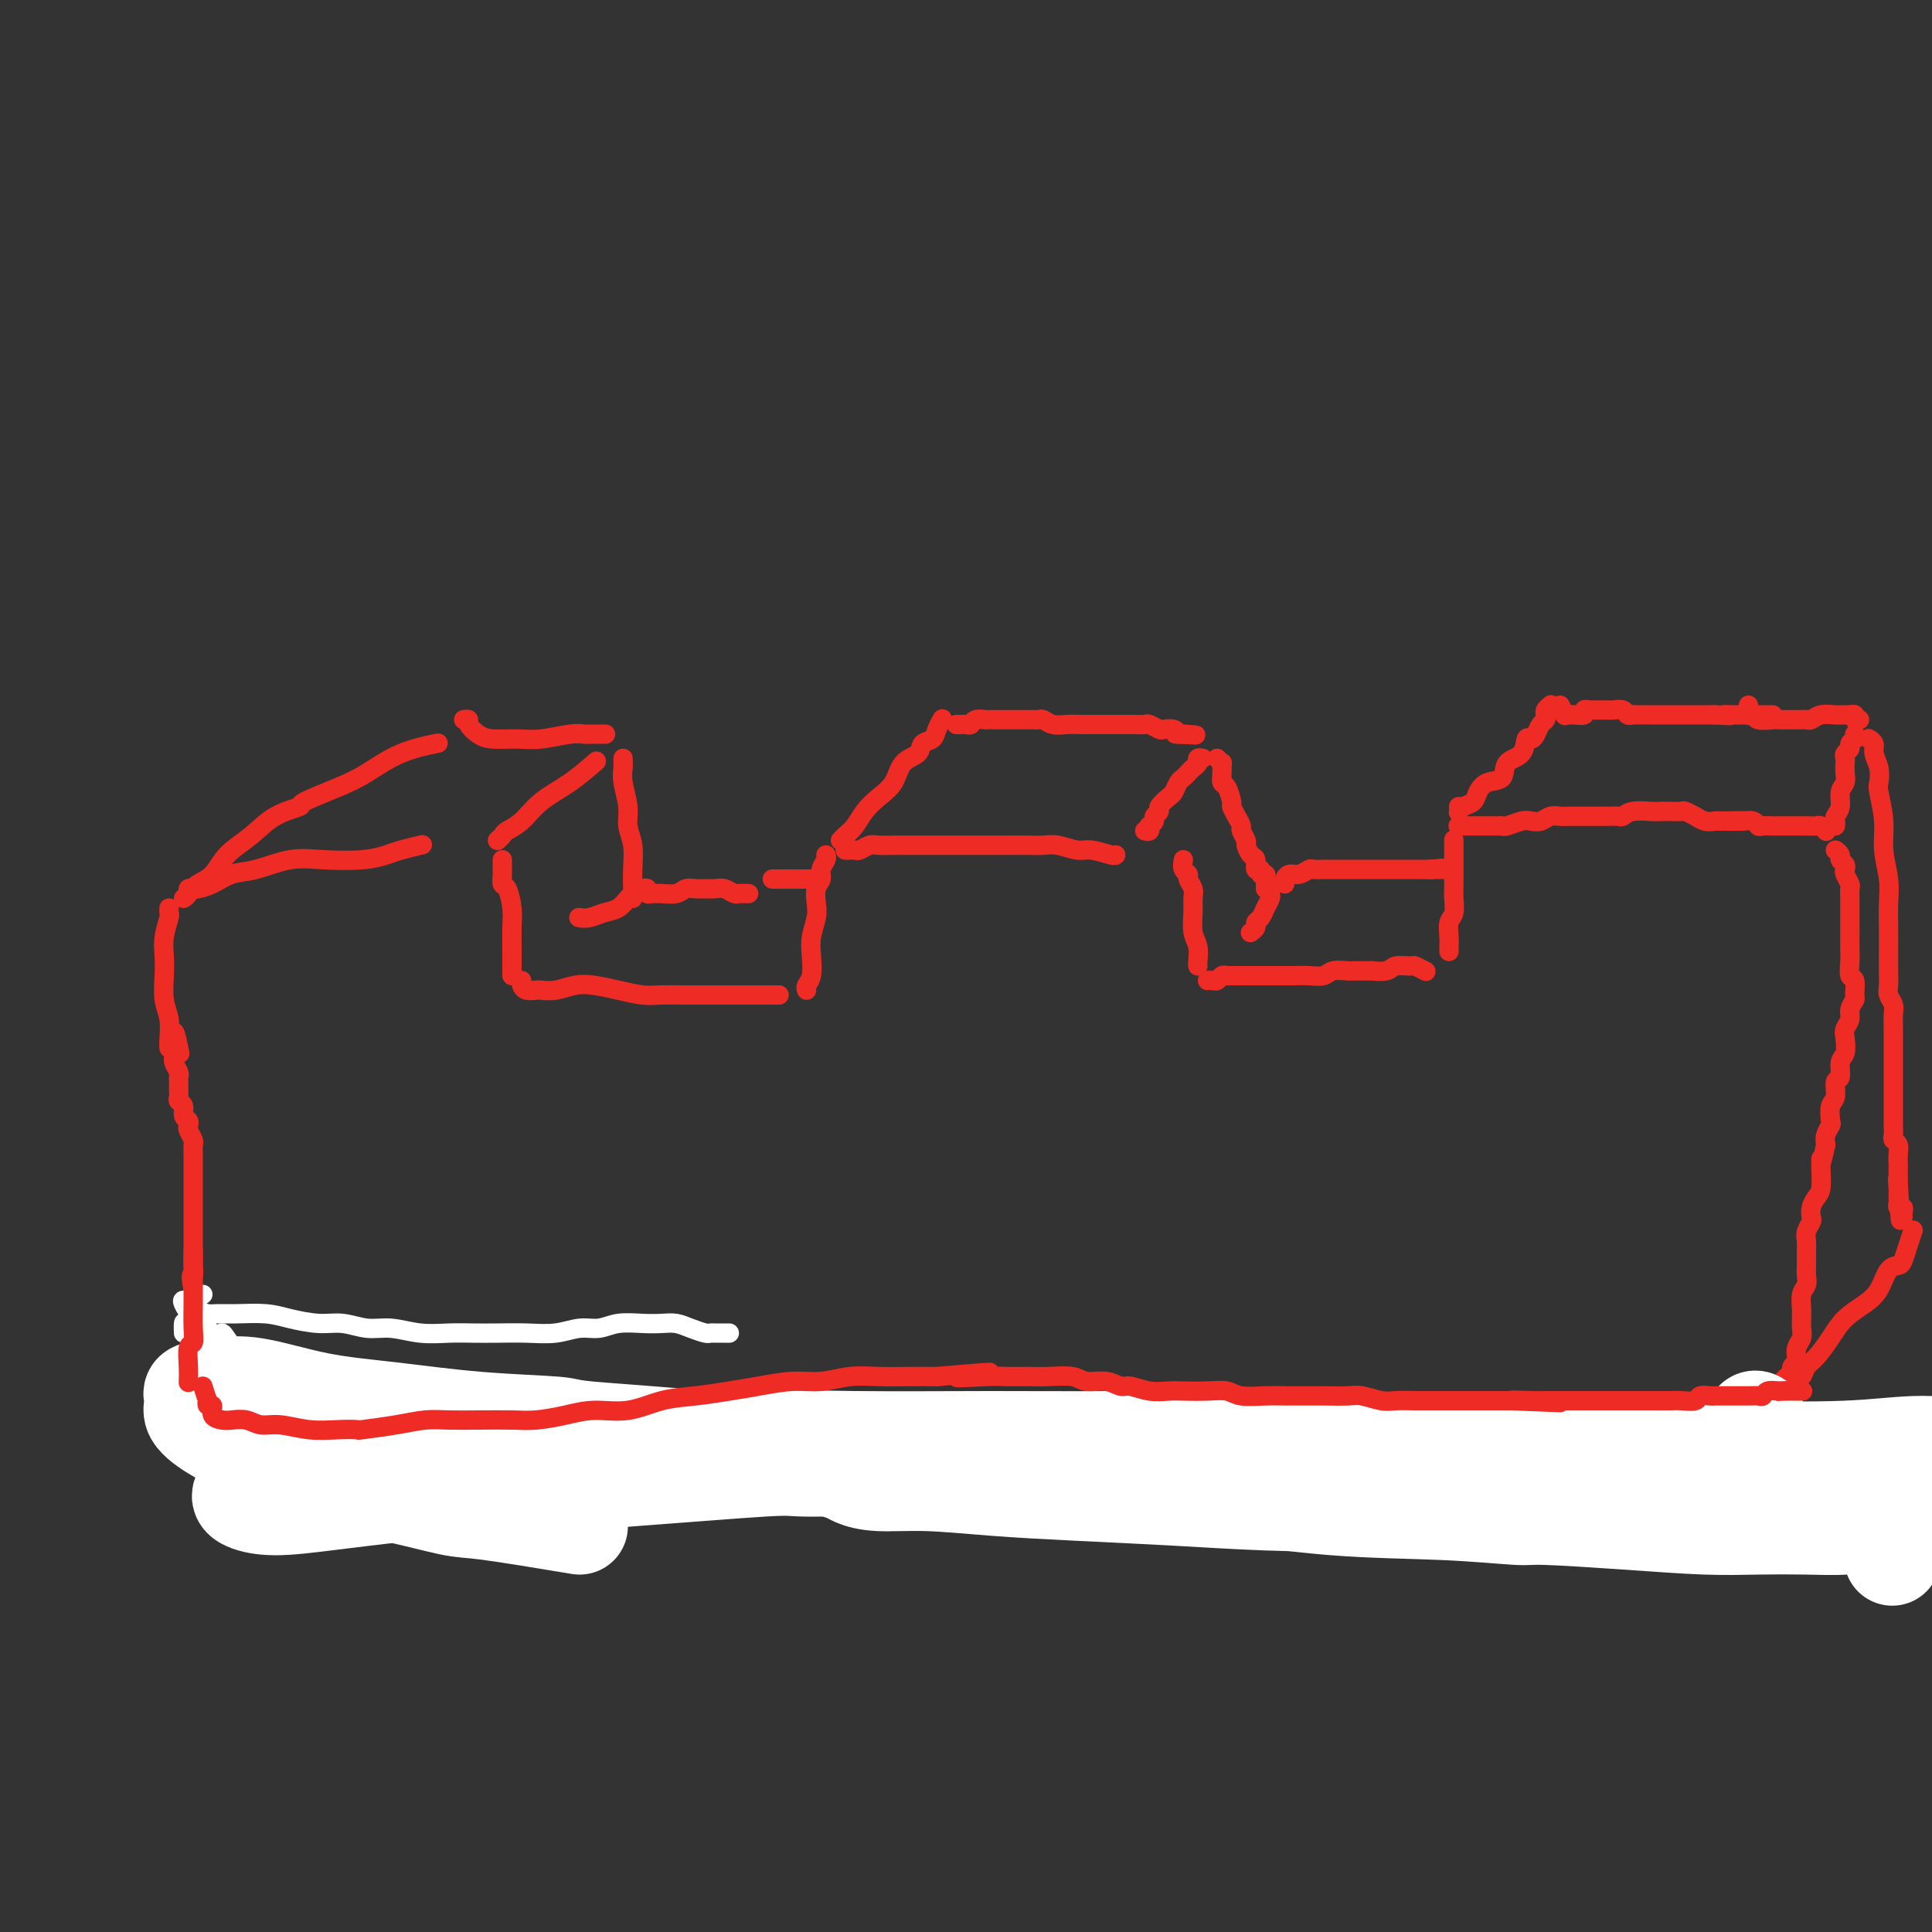 <svg viewBox='0 0 400 400' version='1.1' xmlns='http://www.w3.org/2000/svg' xmlns:xlink='http://www.w3.org/1999/xlink'><rect x="0" y="0" width="400" height="400" fill="#333333" stroke="none"/><g fill='none' stroke='#EE2B24' stroke-width='4' stroke-linecap='round' stroke-linejoin='round'><path d='M35,217c-0.030,-0.480 -0.060,-0.960 0,-2c0.060,-1.040 0.211,-2.640 0,-4c-0.211,-1.360 -0.785,-2.480 -1,-4c-0.215,-1.520 -0.072,-3.440 0,-5c0.072,-1.560 0.072,-2.762 0,-4c-0.072,-1.238 -0.215,-2.514 0,-4c0.215,-1.486 0.790,-3.182 1,-4c0.210,-0.818 0.057,-0.759 0,-1c-0.057,-0.241 -0.016,-0.783 0,-1c0.016,-0.217 0.008,-0.108 0,0'/><path d='M38,186c0.450,-0.310 0.899,-0.621 1,-1c0.101,-0.379 -0.147,-0.827 0,-1c0.147,-0.173 0.690,-0.073 1,0c0.310,0.073 0.388,0.117 1,0c0.612,-0.117 1.759,-0.396 3,-1c1.241,-0.604 2.575,-1.534 4,-2c1.425,-0.466 2.941,-0.468 5,-1c2.059,-0.532 4.660,-1.595 7,-2c2.340,-0.405 4.417,-0.151 7,0c2.583,0.151 5.670,0.198 8,0c2.330,-0.198 3.903,-0.641 5,-1c1.097,-0.359 1.718,-0.635 3,-1c1.282,-0.365 3.223,-0.819 4,-1c0.777,-0.181 0.388,-0.091 0,0'/><path d='M104,178c0.002,0.860 0.003,1.719 0,2c-0.003,0.281 -0.011,-0.018 0,0c0.011,0.018 0.041,0.352 0,1c-0.041,0.648 -0.155,1.611 0,2c0.155,0.389 0.577,0.206 1,1c0.423,0.794 0.845,2.567 1,4c0.155,1.433 0.041,2.528 0,4c-0.041,1.472 -0.011,3.322 0,5c0.011,1.678 0.003,3.182 0,4c-0.003,0.818 -0.001,0.948 0,1c0.001,0.052 0.000,0.026 0,0'/><path d='M108,203c-0.056,0.310 -0.112,0.620 0,1c0.112,0.380 0.392,0.830 1,1c0.608,0.170 1.543,0.059 2,0c0.457,-0.059 0.434,-0.066 1,0c0.566,0.066 1.719,0.203 3,0c1.281,-0.203 2.690,-0.748 4,-1c1.310,-0.252 2.520,-0.211 4,0c1.480,0.211 3.231,0.592 5,1c1.769,0.408 3.557,0.841 5,1c1.443,0.159 2.542,0.043 4,0c1.458,-0.043 3.275,-0.011 4,0c0.725,0.011 0.356,0.003 1,0c0.644,-0.003 2.299,-0.001 4,0c1.701,0.001 3.447,0.000 5,0c1.553,-0.000 2.911,-0.000 4,0c1.089,0.000 1.909,0.000 3,0c1.091,-0.000 2.455,-0.000 3,0c0.545,0.000 0.273,0.000 0,0'/><path d='M167,205c-0.111,-0.292 -0.222,-0.585 0,-1c0.222,-0.415 0.778,-0.953 1,-2c0.222,-1.047 0.111,-2.602 0,-4c-0.111,-1.398 -0.222,-2.640 0,-4c0.222,-1.360 0.776,-2.840 1,-4c0.224,-1.160 0.116,-2.002 0,-3c-0.116,-0.998 -0.241,-2.152 0,-3c0.241,-0.848 0.849,-1.390 1,-2c0.151,-0.610 -0.155,-1.287 0,-2c0.155,-0.713 0.773,-1.461 1,-2c0.227,-0.539 0.065,-0.868 0,-1c-0.065,-0.132 -0.032,-0.066 0,0'/><path d='M175,176c0.326,0.008 0.653,0.016 1,0c0.347,-0.016 0.716,-0.057 1,0c0.284,0.057 0.484,0.211 1,0c0.516,-0.211 1.349,-0.789 2,-1c0.651,-0.211 1.120,-0.057 2,0c0.880,0.057 2.171,0.015 3,0c0.829,-0.015 1.197,-0.004 2,0c0.803,0.004 2.042,0.001 3,0c0.958,-0.001 1.635,-0.000 2,0c0.365,0.000 0.419,0.000 1,0c0.581,-0.000 1.691,0.000 3,0c1.309,-0.000 2.819,-0.000 4,0c1.181,0.000 2.035,0.000 3,0c0.965,-0.000 2.042,-0.001 3,0c0.958,0.001 1.797,0.004 3,0c1.203,-0.004 2.771,-0.016 4,0c1.229,0.016 2.119,0.061 3,0c0.881,-0.061 1.753,-0.226 3,0c1.247,0.226 2.870,0.845 4,1c1.130,0.155 1.767,-0.154 3,0c1.233,0.154 3.063,0.772 4,1c0.937,0.228 0.982,0.065 1,0c0.018,-0.065 0.009,-0.033 0,0'/><path d='M245,178c-0.121,0.749 -0.243,1.499 0,2c0.243,0.501 0.850,0.755 1,1c0.150,0.245 -0.157,0.481 0,1c0.157,0.519 0.778,1.321 1,2c0.222,0.679 0.045,1.236 0,2c-0.045,0.764 0.040,1.735 0,3c-0.040,1.265 -0.207,2.822 0,4c0.207,1.178 0.787,1.975 1,3c0.213,1.025 0.057,2.276 0,3c-0.057,0.724 -0.016,0.921 0,1c0.016,0.079 0.008,0.039 0,0'/><path d='M250,203c0.333,-0.030 0.665,-0.061 1,0c0.335,0.061 0.671,0.212 1,0c0.329,-0.212 0.651,-0.789 1,-1c0.349,-0.211 0.726,-0.057 1,0c0.274,0.057 0.445,0.015 1,0c0.555,-0.015 1.495,-0.004 2,0c0.505,0.004 0.576,0.001 1,0c0.424,-0.001 1.201,-0.000 2,0c0.799,0.000 1.620,-0.000 2,0c0.380,0.000 0.318,0.001 1,0c0.682,-0.001 2.107,-0.004 3,0c0.893,0.004 1.255,0.015 2,0c0.745,-0.015 1.875,-0.057 3,0c1.125,0.057 2.247,0.211 3,0c0.753,-0.211 1.138,-0.789 2,-1c0.862,-0.211 2.203,-0.056 3,0c0.797,0.056 1.052,0.011 2,0c0.948,-0.011 2.591,0.011 3,0c0.409,-0.011 -0.414,-0.057 0,0c0.414,0.057 2.066,0.215 3,0c0.934,-0.215 1.151,-0.803 2,-1c0.849,-0.197 2.331,-0.001 3,0c0.669,0.001 0.526,-0.192 1,0c0.474,0.192 1.564,0.769 2,1c0.436,0.231 0.218,0.115 0,0'/><path d='M300,197c-0.008,-0.277 -0.016,-0.554 0,-1c0.016,-0.446 0.057,-1.062 0,-2c-0.057,-0.938 -0.211,-2.199 0,-3c0.211,-0.801 0.789,-1.144 1,-2c0.211,-0.856 0.057,-2.227 0,-3c-0.057,-0.773 -0.015,-0.949 0,-2c0.015,-1.051 0.004,-2.979 0,-4c-0.004,-1.021 -0.001,-1.135 0,-2c0.001,-0.865 0.000,-2.479 0,-3c-0.000,-0.521 -0.000,0.052 0,0c0.000,-0.052 0.000,-0.729 0,-1c-0.000,-0.271 -0.000,-0.135 0,0'/><path d='M302,171c-0.096,-0.000 -0.192,-0.000 0,0c0.192,0.000 0.671,0.000 1,0c0.329,-0.000 0.508,-0.000 1,0c0.492,0.000 1.296,0.001 2,0c0.704,-0.001 1.309,-0.004 2,0c0.691,0.004 1.469,0.015 2,0c0.531,-0.015 0.814,-0.056 1,0c0.186,0.056 0.276,0.207 1,0c0.724,-0.207 2.081,-0.774 3,-1c0.919,-0.226 1.400,-0.113 2,0c0.600,0.113 1.320,0.227 2,0c0.680,-0.227 1.322,-0.793 2,-1c0.678,-0.207 1.392,-0.055 2,0c0.608,0.055 1.108,0.015 2,0c0.892,-0.015 2.175,-0.003 3,0c0.825,0.003 1.192,-0.003 2,0c0.808,0.003 2.058,0.015 3,0c0.942,-0.015 1.575,-0.057 2,0c0.425,0.057 0.641,0.211 1,0c0.359,-0.211 0.860,-0.788 2,-1c1.140,-0.212 2.920,-0.058 4,0c1.080,0.058 1.460,0.020 2,0c0.540,-0.020 1.239,-0.020 2,0c0.761,0.020 1.583,0.062 2,0c0.417,-0.062 0.430,-0.227 1,0c0.570,0.227 1.697,0.845 2,1c0.303,0.155 -0.218,-0.154 0,0c0.218,0.154 1.174,0.772 2,1c0.826,0.228 1.522,0.065 2,0c0.478,-0.065 0.739,-0.033 1,0'/><path d='M356,170c8.694,-0.154 3.429,-0.037 2,0c-1.429,0.037 0.978,-0.004 2,0c1.022,0.004 0.659,0.054 1,0c0.341,-0.054 1.386,-0.211 2,0c0.614,0.211 0.797,0.788 1,1c0.203,0.212 0.424,0.057 1,0c0.576,-0.057 1.505,-0.015 2,0c0.495,0.015 0.556,0.004 1,0c0.444,-0.004 1.270,-0.002 2,0c0.730,0.002 1.362,0.004 2,0c0.638,-0.004 1.281,-0.015 2,0c0.719,0.015 1.512,0.056 2,0c0.488,-0.056 0.670,-0.207 1,0c0.330,0.207 0.809,0.774 1,1c0.191,0.226 0.096,0.113 0,0'/><path d='M380,176c0.452,0.333 0.905,0.665 1,1c0.095,0.335 -0.167,0.671 0,1c0.167,0.329 0.763,0.651 1,1c0.237,0.349 0.116,0.726 0,1c-0.116,0.274 -0.227,0.444 0,1c0.227,0.556 0.793,1.497 1,2c0.207,0.503 0.055,0.566 0,1c-0.055,0.434 -0.015,1.239 0,2c0.015,0.761 0.004,1.480 0,2c-0.004,0.520 -0.001,0.842 0,1c0.001,0.158 0.001,0.152 0,1c-0.001,0.848 -0.001,2.550 0,3c0.001,0.450 0.004,-0.352 0,0c-0.004,0.352 -0.015,1.856 0,3c0.015,1.144 0.058,1.927 0,3c-0.058,1.073 -0.216,2.437 0,3c0.216,0.563 0.805,0.325 1,1c0.195,0.675 -0.004,2.264 0,3c0.004,0.736 0.211,0.619 0,1c-0.211,0.381 -0.840,1.261 -1,2c-0.160,0.739 0.149,1.337 0,2c-0.149,0.663 -0.757,1.390 -1,2c-0.243,0.610 -0.122,1.103 0,2c0.122,0.897 0.244,2.198 0,3c-0.244,0.802 -0.854,1.106 -1,2c-0.146,0.894 0.171,2.380 0,3c-0.171,0.620 -0.829,0.375 -1,1c-0.171,0.625 0.147,2.121 0,3c-0.147,0.879 -0.758,1.142 -1,2c-0.242,0.858 -0.117,2.313 0,3c0.117,0.687 0.224,0.608 0,1c-0.224,0.392 -0.778,1.255 -1,2c-0.222,0.745 -0.111,1.373 0,2'/><path d='M378,237c-1.151,5.412 -1.030,3.442 -1,3c0.030,-0.442 -0.031,0.645 0,2c0.031,1.355 0.153,2.978 0,4c-0.153,1.022 -0.581,1.443 -1,2c-0.419,0.557 -0.830,1.251 -1,2c-0.170,0.749 -0.098,1.553 0,2c0.098,0.447 0.222,0.539 0,1c-0.222,0.461 -0.792,1.292 -1,2c-0.208,0.708 -0.056,1.292 0,2c0.056,0.708 0.016,1.541 0,2c-0.016,0.459 -0.008,0.544 0,1c0.008,0.456 0.016,1.281 0,2c-0.016,0.719 -0.057,1.330 0,2c0.057,0.670 0.211,1.397 0,2c-0.211,0.603 -0.789,1.082 -1,2c-0.211,0.918 -0.056,2.276 0,3c0.056,0.724 0.011,0.812 0,1c-0.011,0.188 0.011,0.474 0,1c-0.011,0.526 -0.054,1.293 0,2c0.054,0.707 0.207,1.355 0,2c-0.207,0.645 -0.773,1.286 -1,2c-0.227,0.714 -0.116,1.501 0,2c0.116,0.499 0.239,0.711 0,1c-0.239,0.289 -0.838,0.654 -1,1c-0.162,0.346 0.112,0.674 0,1c-0.112,0.326 -0.611,0.651 -1,1c-0.389,0.349 -0.667,0.722 -1,1c-0.333,0.278 -0.722,0.459 -1,1c-0.278,0.541 -0.444,1.440 -1,2c-0.556,0.560 -1.503,0.780 -2,1c-0.497,0.220 -0.546,0.440 -1,1c-0.454,0.560 -1.315,1.458 -2,2c-0.685,0.542 -1.196,0.726 -2,1c-0.804,0.274 -1.902,0.637 -3,1'/><path d='M357,295c-2.545,1.906 -1.409,0.171 -2,0c-0.591,-0.171 -2.910,1.221 -4,2c-1.090,0.779 -0.953,0.944 -1,1c-0.047,0.056 -0.280,0.004 -1,0c-0.720,-0.004 -1.927,0.040 -3,0c-1.073,-0.040 -2.013,-0.164 -3,0c-0.987,0.164 -2.020,0.617 -3,1c-0.980,0.383 -1.906,0.695 -3,1c-1.094,0.305 -2.357,0.604 -4,1c-1.643,0.396 -3.665,0.890 -5,1c-1.335,0.110 -1.984,-0.163 -3,0c-1.016,0.163 -2.399,0.762 -3,1c-0.601,0.238 -0.418,0.115 -1,0c-0.582,-0.115 -1.927,-0.223 -3,0c-1.073,0.223 -1.875,0.777 -3,1c-1.125,0.223 -2.574,0.116 -4,0c-1.426,-0.116 -2.828,-0.241 -4,0c-1.172,0.241 -2.112,0.849 -3,1c-0.888,0.151 -1.724,-0.156 -3,0c-1.276,0.156 -2.992,0.774 -4,1c-1.008,0.226 -1.309,0.061 -2,0c-0.691,-0.061 -1.774,-0.017 -3,0c-1.226,0.017 -2.596,0.008 -4,0c-1.404,-0.008 -2.843,-0.016 -4,0c-1.157,0.016 -2.030,0.057 -3,0c-0.970,-0.057 -2.035,-0.212 -3,0c-0.965,0.212 -1.830,0.793 -3,1c-1.170,0.207 -2.644,0.041 -4,0c-1.356,-0.041 -2.593,0.041 -4,0c-1.407,-0.041 -2.985,-0.207 -4,0c-1.015,0.207 -1.468,0.788 -2,1c-0.532,0.212 -1.143,0.057 -2,0c-0.857,-0.057 -1.959,-0.016 -3,0c-1.041,0.016 -2.020,0.008 -3,0'/><path d='M253,308c-9.405,0.635 -1.916,0.223 0,0c1.916,-0.223 -1.739,-0.257 -4,0c-2.261,0.257 -3.126,0.805 -4,1c-0.874,0.195 -1.756,0.038 -3,0c-1.244,-0.038 -2.848,0.043 -4,0c-1.152,-0.043 -1.850,-0.209 -3,0c-1.150,0.209 -2.751,0.792 -4,1c-1.249,0.208 -2.147,0.042 -3,0c-0.853,-0.042 -1.659,0.041 -2,0c-0.341,-0.041 -0.215,-0.207 -1,0c-0.785,0.207 -2.482,0.788 -4,1c-1.518,0.212 -2.856,0.057 -4,0c-1.144,-0.057 -2.093,-0.015 -3,0c-0.907,0.015 -1.770,0.004 -3,0c-1.230,-0.004 -2.826,-0.001 -4,0c-1.174,0.001 -1.926,0.000 -3,0c-1.074,-0.000 -2.470,-0.000 -3,0c-0.530,0.000 -0.193,0.000 -1,0c-0.807,-0.000 -2.757,-0.000 -4,0c-1.243,0.000 -1.780,0.001 -2,0c-0.220,-0.001 -0.123,-0.004 -1,0c-0.877,0.004 -2.726,0.015 -4,0c-1.274,-0.015 -1.972,-0.057 -3,0c-1.028,0.057 -2.387,0.211 -4,0c-1.613,-0.211 -3.481,-0.789 -5,-1c-1.519,-0.211 -2.688,-0.055 -4,0c-1.312,0.055 -2.765,0.011 -4,0c-1.235,-0.011 -2.251,0.012 -3,0c-0.749,-0.012 -1.232,-0.060 -2,0c-0.768,0.060 -1.823,0.227 -3,0c-1.177,-0.227 -2.477,-0.849 -3,-1c-0.523,-0.151 -0.267,0.170 -1,0c-0.733,-0.170 -2.453,-0.830 -4,-1c-1.547,-0.170 -2.920,0.150 -4,0c-1.080,-0.150 -1.868,-0.771 -3,-1c-1.132,-0.229 -2.609,-0.065 -4,0c-1.391,0.065 -2.695,0.033 -4,0'/><path d='M138,307c-7.367,-0.845 -3.783,-0.957 -3,-1c0.783,-0.043 -1.235,-0.015 -2,0c-0.765,0.015 -0.277,0.018 -1,0c-0.723,-0.018 -2.658,-0.058 -4,0c-1.342,0.058 -2.090,0.213 -3,0c-0.910,-0.213 -1.980,-0.793 -3,-1c-1.020,-0.207 -1.990,-0.040 -3,0c-1.010,0.040 -2.061,-0.046 -3,0c-0.939,0.046 -1.767,0.223 -3,0c-1.233,-0.223 -2.873,-0.845 -4,-1c-1.127,-0.155 -1.742,0.156 -3,0c-1.258,-0.156 -3.159,-0.778 -4,-1c-0.841,-0.222 -0.623,-0.044 -1,0c-0.377,0.044 -1.350,-0.044 -2,0c-0.650,0.044 -0.978,0.222 -2,0c-1.022,-0.222 -2.739,-0.844 -4,-1c-1.261,-0.156 -2.066,0.155 -3,0c-0.934,-0.155 -1.997,-0.777 -3,-1c-1.003,-0.223 -1.946,-0.045 -3,0c-1.054,0.045 -2.219,-0.041 -3,0c-0.781,0.041 -1.179,0.208 -2,0c-0.821,-0.208 -2.065,-0.790 -3,-1c-0.935,-0.210 -1.563,-0.046 -2,0c-0.437,0.046 -0.684,-0.026 -1,0c-0.316,0.026 -0.699,0.150 -1,0c-0.301,-0.150 -0.518,-0.575 -1,-1c-0.482,-0.425 -1.228,-0.849 -2,-1c-0.772,-0.151 -1.569,-0.029 -2,0c-0.431,0.029 -0.497,-0.034 -1,0c-0.503,0.034 -1.444,0.167 -2,0c-0.556,-0.167 -0.726,-0.633 -1,-1c-0.274,-0.367 -0.651,-0.634 -1,-1c-0.349,-0.366 -0.671,-0.829 -1,-1c-0.329,-0.171 -0.665,-0.049 -1,0c-0.335,0.049 -0.667,0.024 -1,0'/><path d='M59,295c-2.632,-1.001 -2.210,-1.004 -2,-1c0.210,0.004 0.210,0.016 0,0c-0.210,-0.016 -0.630,-0.061 -1,0c-0.370,0.061 -0.691,0.228 -1,0c-0.309,-0.228 -0.608,-0.850 -1,-1c-0.392,-0.150 -0.879,0.171 -1,0c-0.121,-0.171 0.122,-0.834 0,-1c-0.122,-0.166 -0.611,0.166 -1,0c-0.389,-0.166 -0.678,-0.829 -1,-1c-0.322,-0.171 -0.678,0.151 -1,0c-0.322,-0.151 -0.611,-0.776 -1,-1c-0.389,-0.224 -0.877,-0.049 -1,0c-0.123,0.049 0.121,-0.028 0,0c-0.121,0.028 -0.607,0.162 -1,0c-0.393,-0.162 -0.693,-0.621 -1,-1c-0.307,-0.379 -0.621,-0.677 -1,-1c-0.379,-0.323 -0.823,-0.672 -1,-1c-0.177,-0.328 -0.086,-0.636 0,-1c0.086,-0.364 0.166,-0.783 0,-1c-0.166,-0.217 -0.579,-0.233 -1,-1c-0.421,-0.767 -0.849,-2.284 -1,-3c-0.151,-0.716 -0.026,-0.629 0,-1c0.026,-0.371 -0.046,-1.198 0,-2c0.046,-0.802 0.209,-1.577 0,-2c-0.209,-0.423 -0.792,-0.494 -1,-1c-0.208,-0.506 -0.042,-1.449 0,-2c0.042,-0.551 -0.041,-0.711 0,-1c0.041,-0.289 0.207,-0.706 0,-1c-0.207,-0.294 -0.786,-0.464 -1,-1c-0.214,-0.536 -0.061,-1.439 0,-2c0.061,-0.561 0.031,-0.781 0,-1'/><path d='M40,267c-0.774,-3.837 -0.207,-2.930 0,-3c0.207,-0.070 0.056,-1.119 0,-2c-0.056,-0.881 -0.015,-1.596 0,-2c0.015,-0.404 0.004,-0.496 0,-1c-0.004,-0.504 -0.001,-1.418 0,-2c0.001,-0.582 0.000,-0.832 0,-1c-0.000,-0.168 -0.000,-0.254 0,-1c0.000,-0.746 0.000,-2.153 0,-3c-0.000,-0.847 -0.000,-1.134 0,-2c0.000,-0.866 -0.000,-2.311 0,-3c0.000,-0.689 0.000,-0.621 0,-1c-0.000,-0.379 -0.000,-1.205 0,-2c0.000,-0.795 0.001,-1.560 0,-2c-0.001,-0.440 -0.004,-0.555 0,-1c0.004,-0.445 0.015,-1.218 0,-2c-0.015,-0.782 -0.055,-1.572 0,-2c0.055,-0.428 0.207,-0.495 0,-1c-0.207,-0.505 -0.772,-1.449 -1,-2c-0.228,-0.551 -0.117,-0.711 0,-1c0.117,-0.289 0.242,-0.707 0,-1c-0.242,-0.293 -0.849,-0.460 -1,-1c-0.151,-0.540 0.156,-1.454 0,-2c-0.156,-0.546 -0.774,-0.724 -1,-1c-0.226,-0.276 -0.061,-0.652 0,-1c0.061,-0.348 0.017,-0.670 0,-1c-0.017,-0.330 -0.008,-0.669 0,-1c0.008,-0.331 0.016,-0.653 0,-1c-0.016,-0.347 -0.057,-0.719 0,-1c0.057,-0.281 0.211,-0.470 0,-1c-0.211,-0.530 -0.789,-1.400 -1,-2c-0.211,-0.600 -0.057,-0.931 0,-1c0.057,-0.069 0.016,0.123 0,0c-0.016,-0.123 -0.008,-0.562 0,-1'/><path d='M36,218c-0.400,-7.844 0.600,-2.956 1,-1c0.400,1.956 0.200,0.978 0,0'/><path d='M40,184c-0.038,0.078 -0.076,0.157 0,0c0.076,-0.157 0.265,-0.549 1,-1c0.735,-0.451 2.016,-0.961 3,-2c0.984,-1.039 1.669,-2.605 3,-4c1.331,-1.395 3.307,-2.618 5,-4c1.693,-1.382 3.105,-2.924 5,-4c1.895,-1.076 4.275,-1.685 5,-2c0.725,-0.315 -0.204,-0.337 1,-1c1.204,-0.663 4.541,-1.968 7,-3c2.459,-1.032 4.041,-1.792 6,-3c1.959,-1.208 4.297,-2.864 7,-4c2.703,-1.136 5.772,-1.753 7,-2c1.228,-0.247 0.614,-0.123 0,0'/><path d='M103,174c0.378,-0.344 0.756,-0.688 1,-1c0.244,-0.312 0.353,-0.592 1,-1c0.647,-0.408 1.831,-0.944 3,-2c1.169,-1.056 2.324,-2.634 4,-4c1.676,-1.366 3.874,-2.522 6,-4c2.126,-1.478 4.179,-3.280 5,-4c0.821,-0.720 0.411,-0.360 0,0'/><path d='M96,149c0.468,-0.061 0.935,-0.122 1,0c0.065,0.122 -0.274,0.426 0,1c0.274,0.574 1.161,1.418 2,2c0.839,0.582 1.630,0.902 3,1c1.370,0.098 3.321,-0.026 5,0c1.679,0.026 3.088,0.203 5,0c1.912,-0.203 4.327,-0.786 6,-1c1.673,-0.214 2.603,-0.057 3,0c0.397,0.057 0.261,0.015 1,0c0.739,-0.015 2.354,-0.004 3,0c0.646,0.004 0.323,0.002 0,0'/><path d='M129,157c-0.009,0.367 -0.017,0.734 0,1c0.017,0.266 0.061,0.433 0,1c-0.061,0.567 -0.227,1.536 0,3c0.227,1.464 0.845,3.422 1,5c0.155,1.578 -0.155,2.776 0,4c0.155,1.224 0.774,2.475 1,4c0.226,1.525 0.061,3.323 0,5c-0.061,1.677 -0.016,3.233 0,4c0.016,0.767 0.004,0.745 0,1c-0.004,0.255 -0.001,0.787 0,1c0.001,0.213 0.001,0.106 0,0'/><path d='M133,184c0.446,-0.113 0.891,-0.227 1,0c0.109,0.227 -0.119,0.794 0,1c0.119,0.206 0.584,0.051 1,0c0.416,-0.051 0.783,0.000 1,0c0.217,-0.000 0.285,-0.053 1,0c0.715,0.053 2.078,0.211 3,0c0.922,-0.211 1.401,-0.789 2,-1c0.599,-0.211 1.316,-0.053 2,0c0.684,0.053 1.335,0.000 2,0c0.665,-0.000 1.344,0.053 2,0c0.656,-0.053 1.290,-0.210 2,0c0.710,0.210 1.497,0.788 2,1c0.503,0.212 0.722,0.057 1,0c0.278,-0.057 0.613,-0.015 1,0c0.387,0.015 0.825,0.004 1,0c0.175,-0.004 0.088,-0.002 0,0'/><path d='M133,184c-0.329,-0.098 -0.657,-0.195 -1,0c-0.343,0.195 -0.700,0.683 -1,1c-0.300,0.317 -0.543,0.463 -1,1c-0.457,0.537 -1.128,1.464 -2,2c-0.872,0.536 -1.945,0.680 -3,1c-1.055,0.320 -2.092,0.817 -3,1c-0.908,0.183 -1.688,0.052 -2,0c-0.312,-0.052 -0.156,-0.026 0,0'/><path d='M160,182c-0.088,0.000 -0.177,0.000 0,0c0.177,0.000 0.619,0.000 1,0c0.381,0.000 0.701,0.000 1,0c0.299,0.000 0.578,0.000 1,0c0.422,0.000 0.989,-0.000 1,0c0.011,0.000 -0.533,0.000 0,0c0.533,0.000 2.144,0.000 3,0c0.856,0.000 0.959,0.000 1,0c0.041,0.000 0.021,0.000 0,0'/><path d='M174,174c0.238,-0.267 0.477,-0.534 1,-1c0.523,-0.466 1.332,-1.129 2,-2c0.668,-0.871 1.195,-1.948 2,-3c0.805,-1.052 1.888,-2.079 3,-3c1.112,-0.921 2.252,-1.738 3,-3c0.748,-1.262 1.103,-2.971 2,-4c0.897,-1.029 2.335,-1.379 3,-2c0.665,-0.621 0.557,-1.512 1,-2c0.443,-0.488 1.438,-0.574 2,-1c0.562,-0.426 0.690,-1.192 1,-2c0.310,-0.808 0.803,-1.660 1,-2c0.197,-0.340 0.099,-0.170 0,0'/><path d='M198,150c0.336,0.008 0.672,0.016 1,0c0.328,-0.016 0.647,-0.057 1,0c0.353,0.057 0.738,0.211 1,0c0.262,-0.211 0.399,-0.789 1,-1c0.601,-0.211 1.666,-0.057 2,0c0.334,0.057 -0.064,0.015 0,0c0.064,-0.015 0.591,-0.004 1,0c0.409,0.004 0.701,0.001 1,0c0.299,-0.001 0.605,-0.000 1,0c0.395,0.000 0.878,0.000 1,0c0.122,-0.000 -0.118,0.000 0,0c0.118,-0.000 0.595,-0.000 1,0c0.405,0.000 0.739,0.000 1,0c0.261,-0.000 0.451,-0.001 1,0c0.549,0.001 1.459,0.004 2,0c0.541,-0.004 0.714,-0.015 1,0c0.286,0.015 0.685,0.057 1,0c0.315,-0.057 0.547,-0.211 1,0c0.453,0.211 1.126,0.789 2,1c0.874,0.211 1.949,0.057 3,0c1.051,-0.057 2.077,-0.015 3,0c0.923,0.015 1.743,0.004 3,0c1.257,-0.004 2.952,-0.002 4,0c1.048,0.002 1.451,0.004 2,0c0.549,-0.004 1.245,-0.015 2,0c0.755,0.015 1.568,0.056 2,0c0.432,-0.056 0.483,-0.208 1,0c0.517,0.208 1.499,0.777 2,1c0.501,0.223 0.519,0.098 1,0c0.481,-0.098 1.423,-0.171 2,0c0.577,0.171 0.788,0.585 1,1'/><path d='M244,152c7.060,0.310 1.708,0.083 0,0c-1.708,-0.083 0.226,-0.024 1,0c0.774,0.024 0.387,0.012 0,0'/><path d='M237,172c0.414,0.120 0.828,0.239 1,0c0.172,-0.239 0.103,-0.838 0,-1c-0.103,-0.162 -0.240,0.112 0,0c0.240,-0.112 0.856,-0.612 1,-1c0.144,-0.388 -0.183,-0.666 0,-1c0.183,-0.334 0.875,-0.723 1,-1c0.125,-0.277 -0.317,-0.441 0,-1c0.317,-0.559 1.395,-1.512 2,-2c0.605,-0.488 0.739,-0.512 1,-1c0.261,-0.488 0.648,-1.440 1,-2c0.352,-0.560 0.668,-0.728 1,-1c0.332,-0.272 0.681,-0.647 1,-1c0.319,-0.353 0.608,-0.683 1,-1c0.392,-0.317 0.889,-0.621 1,-1c0.111,-0.379 -0.162,-0.833 0,-1c0.162,-0.167 0.761,-0.048 1,0c0.239,0.048 0.120,0.024 0,0'/><path d='M252,157c0.424,0.468 0.848,0.935 1,1c0.152,0.065 0.030,-0.273 0,0c-0.030,0.273 0.030,1.158 0,2c-0.030,0.842 -0.149,1.643 0,2c0.149,0.357 0.566,0.271 1,1c0.434,0.729 0.886,2.274 1,3c0.114,0.726 -0.109,0.632 0,1c0.109,0.368 0.550,1.197 1,2c0.450,0.803 0.908,1.581 1,2c0.092,0.419 -0.181,0.478 0,1c0.181,0.522 0.818,1.507 1,2c0.182,0.493 -0.091,0.495 0,1c0.091,0.505 0.545,1.512 1,2c0.455,0.488 0.910,0.456 1,1c0.090,0.544 -0.186,1.666 0,2c0.186,0.334 0.834,-0.118 1,0c0.166,0.118 -0.152,0.806 0,1c0.152,0.194 0.773,-0.105 1,0c0.227,0.105 0.061,0.616 0,1c-0.061,0.384 -0.016,0.642 0,1c0.016,0.358 0.005,0.817 0,1c-0.005,0.183 -0.002,0.092 0,0'/><path d='M263,184c-0.025,0.356 -0.049,0.711 0,1c0.049,0.289 0.172,0.511 0,1c-0.172,0.489 -0.638,1.245 -1,2c-0.362,0.755 -0.619,1.509 -1,2c-0.381,0.491 -0.886,0.719 -1,1c-0.114,0.281 0.162,0.614 0,1c-0.162,0.386 -0.760,0.825 -1,1c-0.240,0.175 -0.120,0.088 0,0'/><path d='M266,183c-0.068,-0.301 -0.135,-0.603 0,-1c0.135,-0.397 0.474,-0.891 1,-1c0.526,-0.109 1.239,0.167 2,0c0.761,-0.167 1.570,-0.777 2,-1c0.430,-0.223 0.481,-0.060 1,0c0.519,0.060 1.506,0.016 2,0c0.494,-0.016 0.496,-0.004 1,0c0.504,0.004 1.510,0.001 2,0c0.490,-0.001 0.463,-0.000 1,0c0.537,0.000 1.636,0.000 2,0c0.364,-0.000 -0.008,-0.000 0,0c0.008,0.000 0.398,0.000 1,0c0.602,-0.000 1.418,-0.000 2,0c0.582,0.000 0.931,0.000 1,0c0.069,-0.000 -0.140,-0.000 0,0c0.140,0.000 0.630,0.000 1,0c0.370,-0.000 0.620,-0.000 1,0c0.380,0.000 0.889,0.000 1,0c0.111,-0.000 -0.177,-0.000 0,0c0.177,0.000 0.820,0.000 1,0c0.180,-0.000 -0.102,-0.000 0,0c0.102,0.000 0.587,0.000 1,0c0.413,-0.000 0.755,-0.000 1,0c0.245,0.000 0.394,0.000 1,0c0.606,-0.000 1.668,-0.000 2,0c0.332,0.000 -0.066,0.000 0,0c0.066,-0.000 0.595,0.000 1,0c0.405,0.000 0.687,0.000 1,0c0.313,0.000 0.656,0.000 1,0'/><path d='M296,180c4.881,-0.464 2.082,-0.124 1,0c-1.082,0.124 -0.447,0.033 0,0c0.447,-0.033 0.708,-0.009 1,0c0.292,0.009 0.617,0.002 1,0c0.383,-0.002 0.824,-0.001 1,0c0.176,0.001 0.088,0.000 0,0'/><path d='M302,167c0.016,0.397 0.031,0.794 0,1c-0.031,0.206 -0.109,0.220 0,0c0.109,-0.220 0.404,-0.673 1,-1c0.596,-0.327 1.491,-0.529 2,-1c0.509,-0.471 0.630,-1.213 1,-2c0.370,-0.787 0.988,-1.620 2,-2c1.012,-0.380 2.418,-0.308 3,-1c0.582,-0.692 0.341,-2.149 1,-3c0.659,-0.851 2.218,-1.096 3,-2c0.782,-0.904 0.788,-2.466 1,-3c0.212,-0.534 0.632,-0.041 1,0c0.368,0.041 0.686,-0.370 1,-1c0.314,-0.630 0.624,-1.479 1,-2c0.376,-0.521 0.819,-0.714 1,-1c0.181,-0.286 0.100,-0.664 0,-1c-0.100,-0.336 -0.219,-0.629 0,-1c0.219,-0.371 0.777,-0.820 1,-1c0.223,-0.180 0.112,-0.090 0,0'/><path d='M323,146c0.449,0.846 0.899,1.692 1,2c0.101,0.308 -0.145,0.079 0,0c0.145,-0.079 0.683,-0.007 1,0c0.317,0.007 0.414,-0.051 1,0c0.586,0.051 1.663,0.210 2,0c0.337,-0.210 -0.065,-0.788 0,-1c0.065,-0.212 0.596,-0.057 1,0c0.404,0.057 0.682,0.015 1,0c0.318,-0.015 0.676,-0.004 1,0c0.324,0.004 0.616,0.000 1,0c0.384,-0.000 0.862,0.004 1,0c0.138,-0.004 -0.065,-0.015 0,0c0.065,0.015 0.398,0.057 1,0c0.602,-0.057 1.474,-0.211 2,0c0.526,0.211 0.705,0.789 1,1c0.295,0.211 0.704,0.057 1,0c0.296,-0.057 0.478,-0.015 1,0c0.522,0.015 1.382,0.004 2,0c0.618,-0.004 0.993,-0.001 1,0c0.007,0.001 -0.353,0.000 0,0c0.353,-0.000 1.421,-0.000 2,0c0.579,0.000 0.670,0.000 1,0c0.330,-0.000 0.901,-0.000 1,0c0.099,0.000 -0.273,0.000 0,0c0.273,-0.000 1.190,-0.000 2,0c0.810,0.000 1.513,0.000 2,0c0.487,-0.000 0.760,-0.000 1,0c0.240,0.000 0.449,0.000 1,0c0.551,-0.000 1.443,-0.000 2,0c0.557,0.000 0.778,0.000 1,0'/><path d='M355,148c5.290,0.309 2.516,0.083 2,0c-0.516,-0.083 1.225,-0.022 2,0c0.775,0.022 0.585,0.006 1,0c0.415,-0.006 1.435,-0.002 2,0c0.565,0.002 0.676,0.000 1,0c0.324,-0.000 0.861,-0.000 1,0c0.139,0.000 -0.120,0.000 0,0c0.120,-0.000 0.620,-0.000 1,0c0.380,0.000 0.641,0.000 1,0c0.359,-0.000 0.817,-0.000 1,0c0.183,0.000 0.092,0.000 0,0'/><path d='M362,146c-0.107,0.876 -0.213,1.751 0,2c0.213,0.249 0.746,-0.130 1,0c0.254,0.130 0.229,0.767 1,1c0.771,0.233 2.339,0.062 3,0c0.661,-0.062 0.414,-0.016 1,0c0.586,0.016 2.004,0.000 3,0c0.996,-0.000 1.569,0.014 2,0c0.431,-0.014 0.721,-0.056 1,0c0.279,0.056 0.547,0.212 1,0c0.453,-0.212 1.092,-0.790 2,-1c0.908,-0.210 2.085,-0.053 3,0c0.915,0.053 1.569,0.000 2,0c0.431,-0.000 0.637,0.052 1,0c0.363,-0.052 0.881,-0.210 1,0c0.119,0.210 -0.160,0.787 0,1c0.160,0.213 0.760,0.061 1,0c0.240,-0.061 0.120,-0.030 0,0'/><path d='M384,152c-0.033,0.447 -0.065,0.893 0,1c0.065,0.107 0.228,-0.126 0,0c-0.228,0.126 -0.846,0.610 -1,1c-0.154,0.390 0.154,0.685 0,1c-0.154,0.315 -0.772,0.651 -1,1c-0.228,0.349 -0.065,0.711 0,1c0.065,0.289 0.033,0.504 0,1c-0.033,0.496 -0.065,1.274 0,2c0.065,0.726 0.228,1.398 0,2c-0.228,0.602 -0.846,1.132 -1,2c-0.154,0.868 0.155,2.075 0,3c-0.155,0.925 -0.773,1.567 -1,2c-0.227,0.433 -0.061,0.655 0,1c0.061,0.345 0.017,0.813 0,1c-0.017,0.187 -0.009,0.094 0,0'/><path d='M371,285c0.448,0.014 0.896,0.027 1,0c0.104,-0.027 -0.135,-0.096 0,0c0.135,0.096 0.643,0.357 1,0c0.357,-0.357 0.563,-1.331 1,-2c0.437,-0.669 1.104,-1.034 2,-2c0.896,-0.966 2.022,-2.532 3,-4c0.978,-1.468 1.810,-2.838 3,-4c1.190,-1.162 2.739,-2.117 4,-3c1.261,-0.883 2.236,-1.695 3,-3c0.764,-1.305 1.319,-3.103 2,-4c0.681,-0.897 1.489,-0.892 2,-1c0.511,-0.108 0.725,-0.328 1,-1c0.275,-0.672 0.613,-1.796 1,-3c0.387,-1.204 0.825,-2.487 1,-3c0.175,-0.513 0.088,-0.257 0,0'/><path d='M387,153c-0.121,-0.071 -0.242,-0.142 0,0c0.242,0.142 0.848,0.496 1,1c0.152,0.504 -0.152,1.158 0,2c0.152,0.842 0.758,1.872 1,3c0.242,1.128 0.121,2.356 0,3c-0.121,0.644 -0.243,0.706 0,2c0.243,1.294 0.850,3.822 1,6c0.150,2.178 -0.156,4.007 0,6c0.156,1.993 0.774,4.150 1,6c0.226,1.850 0.061,3.391 0,5c-0.061,1.609 -0.017,3.284 0,5c0.017,1.716 0.008,3.471 0,5c-0.008,1.529 -0.016,2.832 0,4c0.016,1.168 0.057,2.202 0,3c-0.057,0.798 -0.211,1.361 0,2c0.211,0.639 0.789,1.352 1,2c0.211,0.648 0.057,1.229 0,2c-0.057,0.771 -0.015,1.732 0,3c0.015,1.268 0.004,2.843 0,4c-0.004,1.157 -0.001,1.895 0,3c0.001,1.105 0.001,2.576 0,4c-0.001,1.424 -0.001,2.801 0,4c0.001,1.199 0.004,2.218 0,3c-0.004,0.782 -0.015,1.325 0,2c0.015,0.675 0.057,1.481 0,2c-0.057,0.519 -0.211,0.750 0,1c0.211,0.250 0.789,0.519 1,1c0.211,0.481 0.057,1.176 0,2c-0.057,0.824 -0.015,1.779 0,2c0.015,0.221 0.004,-0.291 0,0c-0.004,0.291 -0.001,1.386 0,2c0.001,0.614 0.000,0.747 0,1c-0.000,0.253 -0.000,0.627 0,1'/><path d='M393,245c0.928,14.472 0.249,4.651 0,1c-0.249,-3.651 -0.068,-1.132 0,0c0.068,1.132 0.022,0.877 0,1c-0.022,0.123 -0.020,0.624 0,1c0.020,0.376 0.058,0.626 0,1c-0.058,0.374 -0.212,0.871 0,1c0.212,0.129 0.789,-0.110 1,0c0.211,0.110 0.057,0.568 0,1c-0.057,0.432 -0.016,0.838 0,1c0.016,0.162 0.008,0.081 0,0'/></g>
<g fill='none' stroke='#FFFFFF' stroke-width='4' stroke-linecap='round' stroke-linejoin='round'><path d='M38,276c-0.026,-0.808 -0.052,-1.617 0,-2c0.052,-0.383 0.182,-0.341 1,1c0.818,1.341 2.323,3.980 5,8c2.677,4.020 6.524,9.421 9,13c2.476,3.579 3.581,5.335 4,6c0.419,0.665 0.154,0.238 0,0c-0.154,-0.238 -0.196,-0.288 0,-1c0.196,-0.712 0.631,-2.085 0,-4c-0.631,-1.915 -2.329,-4.370 -4,-7c-1.671,-2.630 -3.314,-5.435 -5,-8c-1.686,-2.565 -3.416,-4.889 -5,-7c-1.584,-2.111 -3.022,-4.007 -4,-5c-0.978,-0.993 -1.495,-1.082 -1,0c0.495,1.082 2.002,3.333 4,6c1.998,2.667 4.486,5.748 7,9c2.514,3.252 5.053,6.675 7,9c1.947,2.325 3.303,3.551 4,4c0.697,0.449 0.735,0.120 1,0c0.265,-0.120 0.757,-0.031 0,-1c-0.757,-0.969 -2.763,-2.995 -4,-5c-1.237,-2.005 -1.703,-3.990 -3,-6c-1.297,-2.010 -3.423,-4.044 -5,-6c-1.577,-1.956 -2.605,-3.832 -3,-4c-0.395,-0.168 -0.158,1.374 1,3c1.158,1.626 3.236,3.337 5,6c1.764,2.663 3.213,6.280 5,9c1.787,2.720 3.912,4.544 5,6c1.088,1.456 1.139,2.546 1,3c-0.139,0.454 -0.468,0.273 -1,0c-0.532,-0.273 -1.266,-0.636 -2,-1'/><path d='M60,302c-1.022,-0.955 -2.078,-2.844 -3,-4c-0.922,-1.156 -1.710,-1.581 -2,-2c-0.290,-0.419 -0.083,-0.834 0,-1c0.083,-0.166 0.041,-0.083 0,0'/></g>
<g fill='none' stroke='#FFFFFF' stroke-width='20' stroke-linecap='round' stroke-linejoin='round'><path d='M385,301c-1.953,-0.080 -3.907,-0.160 -6,0c-2.093,0.160 -4.327,0.558 -7,1c-2.673,0.442 -5.785,0.926 -9,1c-3.215,0.074 -6.532,-0.262 -11,0c-4.468,0.262 -10.088,1.121 -15,2c-4.912,0.879 -9.117,1.777 -11,2c-1.883,0.223 -1.445,-0.230 -5,0c-3.555,0.230 -11.104,1.145 -18,2c-6.896,0.855 -13.139,1.652 -20,2c-6.861,0.348 -14.340,0.247 -21,0c-6.660,-0.247 -12.500,-0.640 -19,-1c-6.500,-0.360 -13.661,-0.688 -20,-1c-6.339,-0.312 -11.857,-0.608 -17,-1c-5.143,-0.392 -9.910,-0.878 -14,-1c-4.090,-0.122 -7.502,0.121 -10,0c-2.498,-0.121 -4.080,-0.607 -5,-1c-0.920,-0.393 -1.177,-0.694 -2,-1c-0.823,-0.306 -2.212,-0.618 -2,-1c0.212,-0.382 2.024,-0.835 4,-1c1.976,-0.165 4.117,-0.043 5,0c0.883,0.043 0.509,0.008 3,0c2.491,-0.008 7.847,0.012 13,0c5.153,-0.012 10.104,-0.055 16,0c5.896,0.055 12.738,0.207 21,0c8.262,-0.207 17.944,-0.772 27,-1c9.056,-0.228 17.484,-0.117 26,0c8.516,0.117 17.119,0.241 25,0c7.881,-0.241 15.039,-0.848 18,-1c2.961,-0.152 1.723,0.151 6,0c4.277,-0.151 14.067,-0.755 18,-1c3.933,-0.245 2.007,-0.132 6,0c3.993,0.132 13.905,0.283 21,0c7.095,-0.283 11.372,-0.999 16,-1c4.628,-0.001 9.608,0.714 13,1c3.392,0.286 5.196,0.143 7,0'/><path d='M418,300c38.397,-0.663 11.891,-0.321 2,0c-9.891,0.321 -3.167,0.622 -2,1c1.167,0.378 -3.222,0.833 -5,1c-1.778,0.167 -0.945,0.045 -3,0c-2.055,-0.045 -6.997,-0.012 -12,0c-5.003,0.012 -10.066,0.004 -12,0c-1.934,-0.004 -0.737,-0.004 -4,0c-3.263,0.004 -10.985,0.011 -14,0c-3.015,-0.011 -1.322,-0.041 -6,0c-4.678,0.041 -15.725,0.152 -26,0c-10.275,-0.152 -19.777,-0.566 -29,-1c-9.223,-0.434 -18.167,-0.886 -28,-1c-9.833,-0.114 -20.554,0.111 -31,0c-10.446,-0.111 -20.617,-0.559 -31,0c-10.383,0.559 -20.979,2.126 -30,3c-9.021,0.874 -16.468,1.056 -20,1c-3.532,-0.056 -3.151,-0.349 -9,0c-5.849,0.349 -17.929,1.340 -27,2c-9.071,0.660 -15.135,0.990 -18,1c-2.865,0.010 -2.532,-0.301 -7,0c-4.468,0.301 -13.736,1.214 -21,2c-7.264,0.786 -12.524,1.445 -17,2c-4.476,0.555 -8.167,1.007 -11,1c-2.833,-0.007 -4.806,-0.473 -6,-1c-1.194,-0.527 -1.607,-1.115 -1,-2c0.607,-0.885 2.233,-2.067 5,-3c2.767,-0.933 6.674,-1.616 11,-2c4.326,-0.384 9.072,-0.467 15,-1c5.928,-0.533 13.038,-1.516 20,-2c6.962,-0.484 13.777,-0.469 22,-1c8.223,-0.531 17.856,-1.608 27,-2c9.144,-0.392 17.801,-0.100 27,0c9.199,0.100 18.940,0.006 28,0c9.060,-0.006 17.439,0.075 26,0c8.561,-0.075 17.303,-0.307 25,0c7.697,0.307 14.348,1.154 21,2'/><path d='M277,300c22.746,0.670 16.112,1.345 16,2c-0.112,0.655 6.299,1.290 10,2c3.701,0.710 4.693,1.494 5,2c0.307,0.506 -0.070,0.733 -1,1c-0.930,0.267 -2.411,0.573 -5,1c-2.589,0.427 -6.285,0.976 -11,1c-4.715,0.024 -10.447,-0.476 -16,-1c-5.553,-0.524 -10.925,-1.073 -18,-2c-7.075,-0.927 -15.853,-2.233 -24,-3c-8.147,-0.767 -15.662,-0.994 -19,-1c-3.338,-0.006 -2.498,0.209 -7,0c-4.502,-0.209 -14.344,-0.840 -18,-1c-3.656,-0.160 -1.124,0.153 -6,0c-4.876,-0.153 -17.159,-0.772 -23,-1c-5.841,-0.228 -5.240,-0.065 -5,0c0.240,0.065 0.120,0.033 0,0'/><path d='M120,316c-7.419,-1.230 -14.838,-2.461 -19,-3c-4.162,-0.539 -5.066,-0.387 -8,-1c-2.934,-0.613 -7.898,-1.991 -13,-3c-5.102,-1.009 -10.343,-1.649 -15,-3c-4.657,-1.351 -8.730,-3.412 -12,-5c-3.270,-1.588 -5.738,-2.702 -8,-4c-2.262,-1.298 -4.317,-2.781 -5,-4c-0.683,-1.219 0.005,-2.173 0,-3c-0.005,-0.827 -0.702,-1.526 0,-2c0.702,-0.474 2.803,-0.723 5,-1c2.197,-0.277 4.488,-0.583 8,0c3.512,0.583 8.243,2.053 13,3c4.757,0.947 9.538,1.369 15,2c5.462,0.631 11.604,1.471 18,2c6.396,0.529 13.047,0.746 16,1c2.953,0.254 2.210,0.546 7,1c4.790,0.454 15.115,1.069 24,2c8.885,0.931 16.332,2.179 25,3c8.668,0.821 18.558,1.214 28,2c9.442,0.786 18.436,1.966 27,3c8.564,1.034 16.699,1.922 25,3c8.301,1.078 16.768,2.344 25,3c8.232,0.656 16.228,0.701 23,1c6.772,0.299 12.320,0.851 15,1c2.680,0.149 2.493,-0.104 6,0c3.507,0.104 10.709,0.565 17,1c6.291,0.435 11.672,0.846 16,1c4.328,0.154 7.603,0.053 11,0c3.397,-0.053 6.917,-0.056 10,0c3.083,0.056 5.729,0.173 8,0c2.271,-0.173 4.165,-0.634 6,-1c1.835,-0.366 3.609,-0.637 5,-1c1.391,-0.363 2.397,-0.818 3,-1c0.603,-0.182 0.801,-0.091 1,0'/><path d='M397,313c7.020,-0.401 2.571,0.098 1,0c-1.571,-0.098 -0.265,-0.793 0,-1c0.265,-0.207 -0.511,0.075 -1,0c-0.489,-0.075 -0.692,-0.506 -1,0c-0.308,0.506 -0.722,1.950 -1,3c-0.278,1.050 -0.421,1.706 -1,3c-0.579,1.294 -1.594,3.227 -2,4c-0.406,0.773 -0.203,0.387 0,0'/><path d='M362,309c-0.841,0.089 -1.683,0.179 -2,0c-0.317,-0.179 -0.110,-0.625 0,-1c0.110,-0.375 0.124,-0.679 0,-1c-0.124,-0.321 -0.387,-0.661 0,-1c0.387,-0.339 1.424,-0.679 2,-1c0.576,-0.321 0.691,-0.623 1,-1c0.309,-0.377 0.812,-0.830 1,-1c0.188,-0.170 0.062,-0.057 0,0c-0.062,0.057 -0.059,0.058 0,0c0.059,-0.058 0.173,-0.176 0,0c-0.173,0.176 -0.635,0.646 -1,1c-0.365,0.354 -0.634,0.591 -1,1c-0.366,0.409 -0.831,0.990 -1,1c-0.169,0.010 -0.043,-0.549 0,-1c0.043,-0.451 0.001,-0.792 0,-1c-0.001,-0.208 0.037,-0.284 0,-1c-0.037,-0.716 -0.150,-2.074 0,-3c0.150,-0.926 0.562,-1.422 1,-2c0.438,-0.578 0.901,-1.237 1,-2c0.099,-0.763 -0.166,-1.628 0,-2c0.166,-0.372 0.762,-0.249 1,0c0.238,0.249 0.119,0.625 0,1'/><path d='M364,295c0.083,-1.607 -0.708,1.375 -1,3c-0.292,1.625 -0.083,1.893 0,2c0.083,0.107 0.042,0.054 0,0'/></g>
<g fill='none' stroke='#FFFFFF' stroke-width='4' stroke-linecap='round' stroke-linejoin='round'><path d='M42,268c-0.372,0.227 -0.745,0.453 -1,1c-0.255,0.547 -0.393,1.414 0,2c0.393,0.586 1.317,0.892 2,1c0.683,0.108 1.126,0.019 2,0c0.874,-0.019 2.179,0.032 4,0c1.821,-0.032 4.160,-0.148 6,0c1.840,0.148 3.183,0.561 5,1c1.817,0.439 4.108,0.906 6,1c1.892,0.094 3.383,-0.185 5,0c1.617,0.185 3.359,0.834 5,1c1.641,0.166 3.182,-0.152 5,0c1.818,0.152 3.913,0.772 6,1c2.087,0.228 4.168,0.062 6,0c1.832,-0.062 3.417,-0.021 5,0c1.583,0.021 3.165,0.021 5,0c1.835,-0.021 3.925,-0.062 6,0c2.075,0.062 4.137,0.227 6,0c1.863,-0.227 3.527,-0.845 5,-1c1.473,-0.155 2.754,0.154 4,0c1.246,-0.154 2.458,-0.771 4,-1c1.542,-0.229 3.415,-0.072 5,0c1.585,0.072 2.883,0.058 4,0c1.117,-0.058 2.053,-0.159 3,0c0.947,0.159 1.907,0.579 3,1c1.093,0.421 2.321,0.845 3,1c0.679,0.155 0.809,0.042 1,0c0.191,-0.042 0.443,-0.011 1,0c0.557,0.011 1.419,0.003 2,0c0.581,-0.003 0.880,-0.001 1,0c0.120,0.001 0.060,0.000 0,0'/></g>
<g fill='none' stroke='#EE2B24' stroke-width='4' stroke-linecap='round' stroke-linejoin='round'><path d='M40,259c-0.000,0.352 -0.000,0.705 0,1c0.000,0.295 0.000,0.534 0,1c-0.000,0.466 -0.000,1.160 0,2c0.000,0.840 0.001,1.826 0,3c-0.001,1.174 -0.004,2.536 0,3c0.004,0.464 0.015,0.031 0,1c-0.015,0.969 -0.057,3.339 0,5c0.057,1.661 0.211,2.614 0,3c-0.211,0.386 -0.789,0.207 -1,1c-0.211,0.793 -0.057,2.560 0,4c0.057,1.440 0.016,2.554 0,3c-0.016,0.446 -0.008,0.223 0,0'/><path d='M42,287c0.414,1.302 0.827,2.604 1,3c0.173,0.396 0.105,-0.115 0,0c-0.105,0.115 -0.247,0.854 0,1c0.247,0.146 0.884,-0.302 1,0c0.116,0.302 -0.290,1.353 0,2c0.290,0.647 1.275,0.890 2,1c0.725,0.110 1.189,0.086 2,0c0.811,-0.086 1.969,-0.233 3,0c1.031,0.233 1.934,0.847 3,1c1.066,0.153 2.294,-0.154 4,0c1.706,0.154 3.890,0.771 6,1c2.110,0.229 4.146,0.072 6,0c1.854,-0.072 3.527,-0.058 4,0c0.473,0.058 -0.253,0.159 1,0c1.253,-0.159 4.484,-0.579 7,-1c2.516,-0.421 4.316,-0.844 6,-1c1.684,-0.156 3.250,-0.044 5,0c1.750,0.044 3.684,0.022 6,0c2.316,-0.022 5.016,-0.042 7,0c1.984,0.042 3.253,0.148 5,0c1.747,-0.148 3.973,-0.550 6,-1c2.027,-0.450 3.853,-0.947 6,-1c2.147,-0.053 4.613,0.337 7,0c2.387,-0.337 4.696,-1.401 7,-2c2.304,-0.599 4.603,-0.734 7,-1c2.397,-0.266 4.891,-0.664 7,-1c2.109,-0.336 3.833,-0.612 6,-1c2.167,-0.388 4.777,-0.889 7,-1c2.223,-0.111 4.060,0.166 6,0c1.940,-0.166 3.984,-0.777 6,-1c2.016,-0.223 4.004,-0.060 6,0c1.996,0.060 3.999,0.017 6,0c2.001,-0.017 4.001,-0.009 6,0'/><path d='M194,285c19.440,-1.702 8.039,-0.456 5,0c-3.039,0.456 2.285,0.121 5,0c2.715,-0.121 2.823,-0.028 4,0c1.177,0.028 3.424,-0.008 5,0c1.576,0.008 2.481,0.059 4,0c1.519,-0.059 3.651,-0.227 5,0c1.349,0.227 1.914,0.849 3,1c1.086,0.151 2.693,-0.170 4,0c1.307,0.170 2.315,0.830 3,1c0.685,0.170 1.046,-0.150 2,0c0.954,0.150 2.500,0.771 4,1c1.500,0.229 2.955,0.065 4,0c1.045,-0.065 1.679,-0.032 3,0c1.321,0.032 3.329,0.061 5,0c1.671,-0.061 3.005,-0.213 4,0c0.995,0.213 1.651,0.789 3,1c1.349,0.211 3.391,0.056 5,0c1.609,-0.056 2.784,-0.015 4,0c1.216,0.015 2.474,0.003 3,0c0.526,-0.003 0.322,0.003 1,0c0.678,-0.003 2.239,-0.015 4,0c1.761,0.015 3.723,0.057 5,0c1.277,-0.057 1.868,-0.211 3,0c1.132,0.211 2.806,0.789 4,1c1.194,0.211 1.908,0.057 3,0c1.092,-0.057 2.562,-0.015 4,0c1.438,0.015 2.844,0.004 4,0c1.156,-0.004 2.062,-0.001 3,0c0.938,0.001 1.907,0.000 2,0c0.093,-0.000 -0.691,-0.000 0,0c0.691,0.000 2.855,0.000 4,0c1.145,-0.000 1.270,-0.000 2,0c0.730,0.000 2.066,0.000 3,0c0.934,-0.000 1.467,-0.000 2,0'/><path d='M313,290c18.789,0.774 6.261,0.207 2,0c-4.261,-0.207 -0.254,-0.056 2,0c2.254,0.056 2.755,0.015 3,0c0.245,-0.015 0.235,-0.004 1,0c0.765,0.004 2.305,0.001 3,0c0.695,-0.001 0.543,-0.000 1,0c0.457,0.000 1.522,0.000 2,0c0.478,-0.000 0.369,-0.000 1,0c0.631,0.000 2.002,0.000 3,0c0.998,-0.000 1.623,-0.000 2,0c0.377,0.000 0.506,0.000 1,0c0.494,-0.000 1.354,-0.000 2,0c0.646,0.000 1.080,0.000 2,0c0.920,-0.000 2.328,-0.000 3,0c0.672,0.000 0.607,0.001 1,0c0.393,-0.001 1.242,-0.004 2,0c0.758,0.004 1.425,0.015 2,0c0.575,-0.015 1.057,-0.057 2,0c0.943,0.057 2.347,0.211 3,0c0.653,-0.211 0.555,-0.789 1,-1c0.445,-0.211 1.433,-0.057 2,0c0.567,0.057 0.715,0.015 1,0c0.285,-0.015 0.709,-0.004 1,0c0.291,0.004 0.449,0.001 1,0c0.551,-0.001 1.496,0.001 2,0c0.504,-0.001 0.568,-0.004 1,0c0.432,0.004 1.234,0.015 2,0c0.766,-0.015 1.498,-0.057 2,0c0.502,0.057 0.774,0.211 1,0c0.226,-0.211 0.407,-0.788 1,-1c0.593,-0.212 1.598,-0.061 2,0c0.402,0.061 0.201,0.030 0,0'/><path d='M368,288c8.682,-0.309 2.887,-0.083 1,0c-1.887,0.083 0.133,0.022 1,0c0.867,-0.022 0.579,-0.006 1,0c0.421,0.006 1.549,0.002 2,0c0.451,-0.002 0.226,-0.001 0,0'/></g>
</svg>